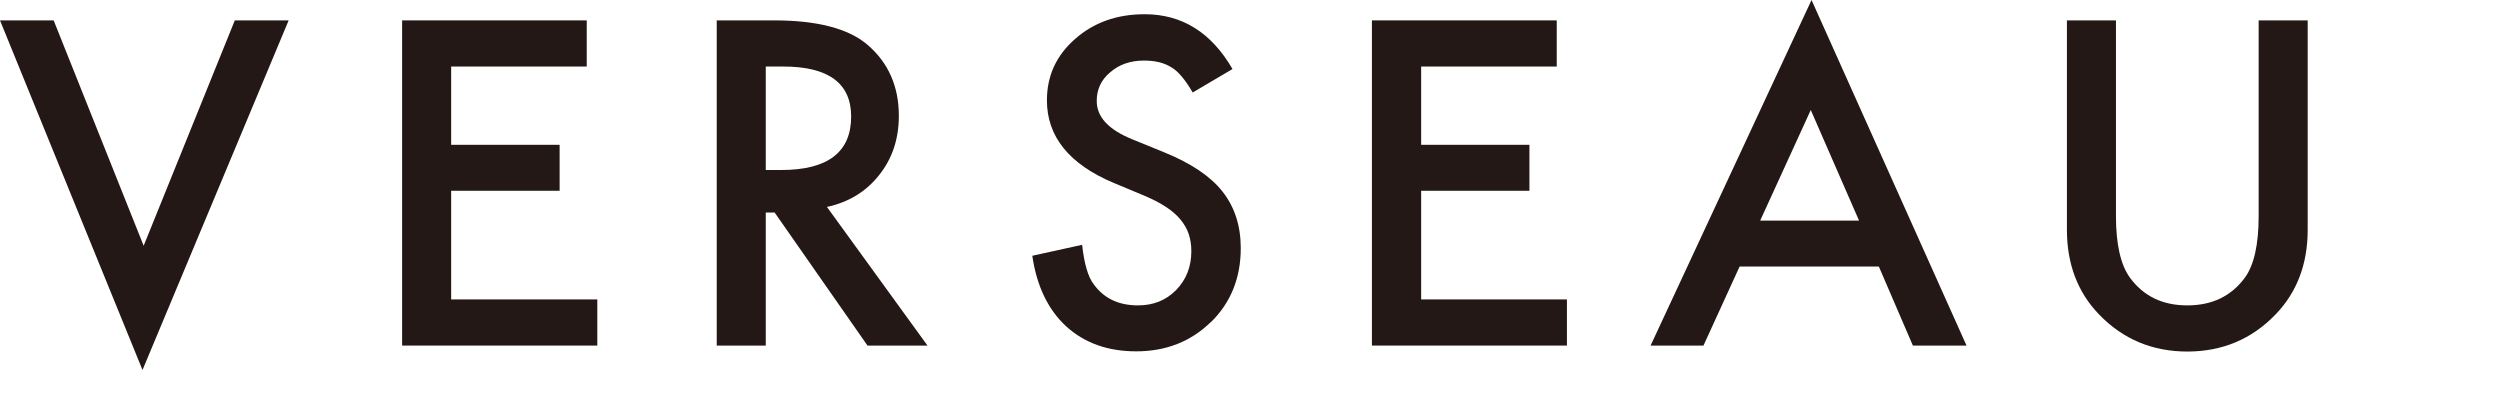 <svg viewBox="0 0 130 20.84" xmlns="http://www.w3.org/2000/svg"><g fill="#231815"><path d="m7.41 19.24-7.41-18.18h2.79l4.68 11.72 4.74-11.72h2.8z"/><path d="m31.06 17.97h-10.15v-16.91h9.6v2.4h-7.05v4.07h5.64v2.39h-5.64v5.65h7.6z"/><path d="m62.97 16.74c-1.04 1.02-2.34 1.53-3.89 1.53-1.47 0-2.68-.43-3.64-1.3-.94-.87-1.53-2.09-1.76-3.67l2.59-.57c.11.99.31 1.68.61 2.06.53.73 1.29 1.09 2.3 1.09.79 0 1.45-.26 1.98-.8.52-.53.79-1.21.79-2.02 0-.33-.05-.63-.14-.9s-.24-.52-.43-.75-.44-.45-.75-.65c-.3-.2-.67-.39-1.09-.57l-1.63-.68c-2.31-.97-3.47-2.41-3.47-4.29 0-1.27.48-2.33 1.46-3.19.97-.86 2.18-1.29 3.62-1.29 1.95 0 3.47.95 4.57 2.85l-2.07 1.22c-.39-.67-.76-1.11-1.11-1.31-.36-.23-.83-.35-1.42-.35-.71 0-1.29.2-1.76.61-.47.39-.7.89-.7 1.49 0 .83.61 1.49 1.84 1.99l1.69.69c1.37.56 2.38 1.23 3.01 2.03s.95 1.78.95 2.94c0 1.56-.52 2.84-1.56 3.86z"/><path d="m81.48 17.97h-10.14v-16.91h9.61v2.4h-7.05v4.07h5.63v2.39h-5.63v5.65h7.58z"/><path d="m94.2 0-8.37 17.97h2.75l1.88-4.11h7.24l1.77 4.11h2.79zm-2.67 11.47 2.63-5.75 2.51 5.75z"/><path d="m120 11.95c0 1.78-.56 3.25-1.67 4.4-1.24 1.29-2.78 1.93-4.59 1.93s-3.35-.64-4.59-1.93c-1.11-1.15-1.67-2.62-1.67-4.4v-10.89h2.55v10.18c0 1.45.24 2.52.72 3.19.71.97 1.7 1.45 2.99 1.45s2.29-.48 3-1.45c.47-.65.71-1.71.71-3.19v-10.18h2.55v10.88z"/><path d="m43 10.76c1.12-.24 2.03-.79 2.71-1.65.69-.86 1.03-1.89 1.03-3.09 0-1.53-.55-2.77-1.64-3.7-.99-.84-2.61-1.26-4.84-1.26h-2.99v16.91h2.55v-6.92h.46l4.83 6.92h3.12zm-3.18-1.93v-5.37h.91c2.35 0 3.53.87 3.53 2.6 0 1.85-1.21 2.78-3.63 2.78h-.81z"/></g></svg>